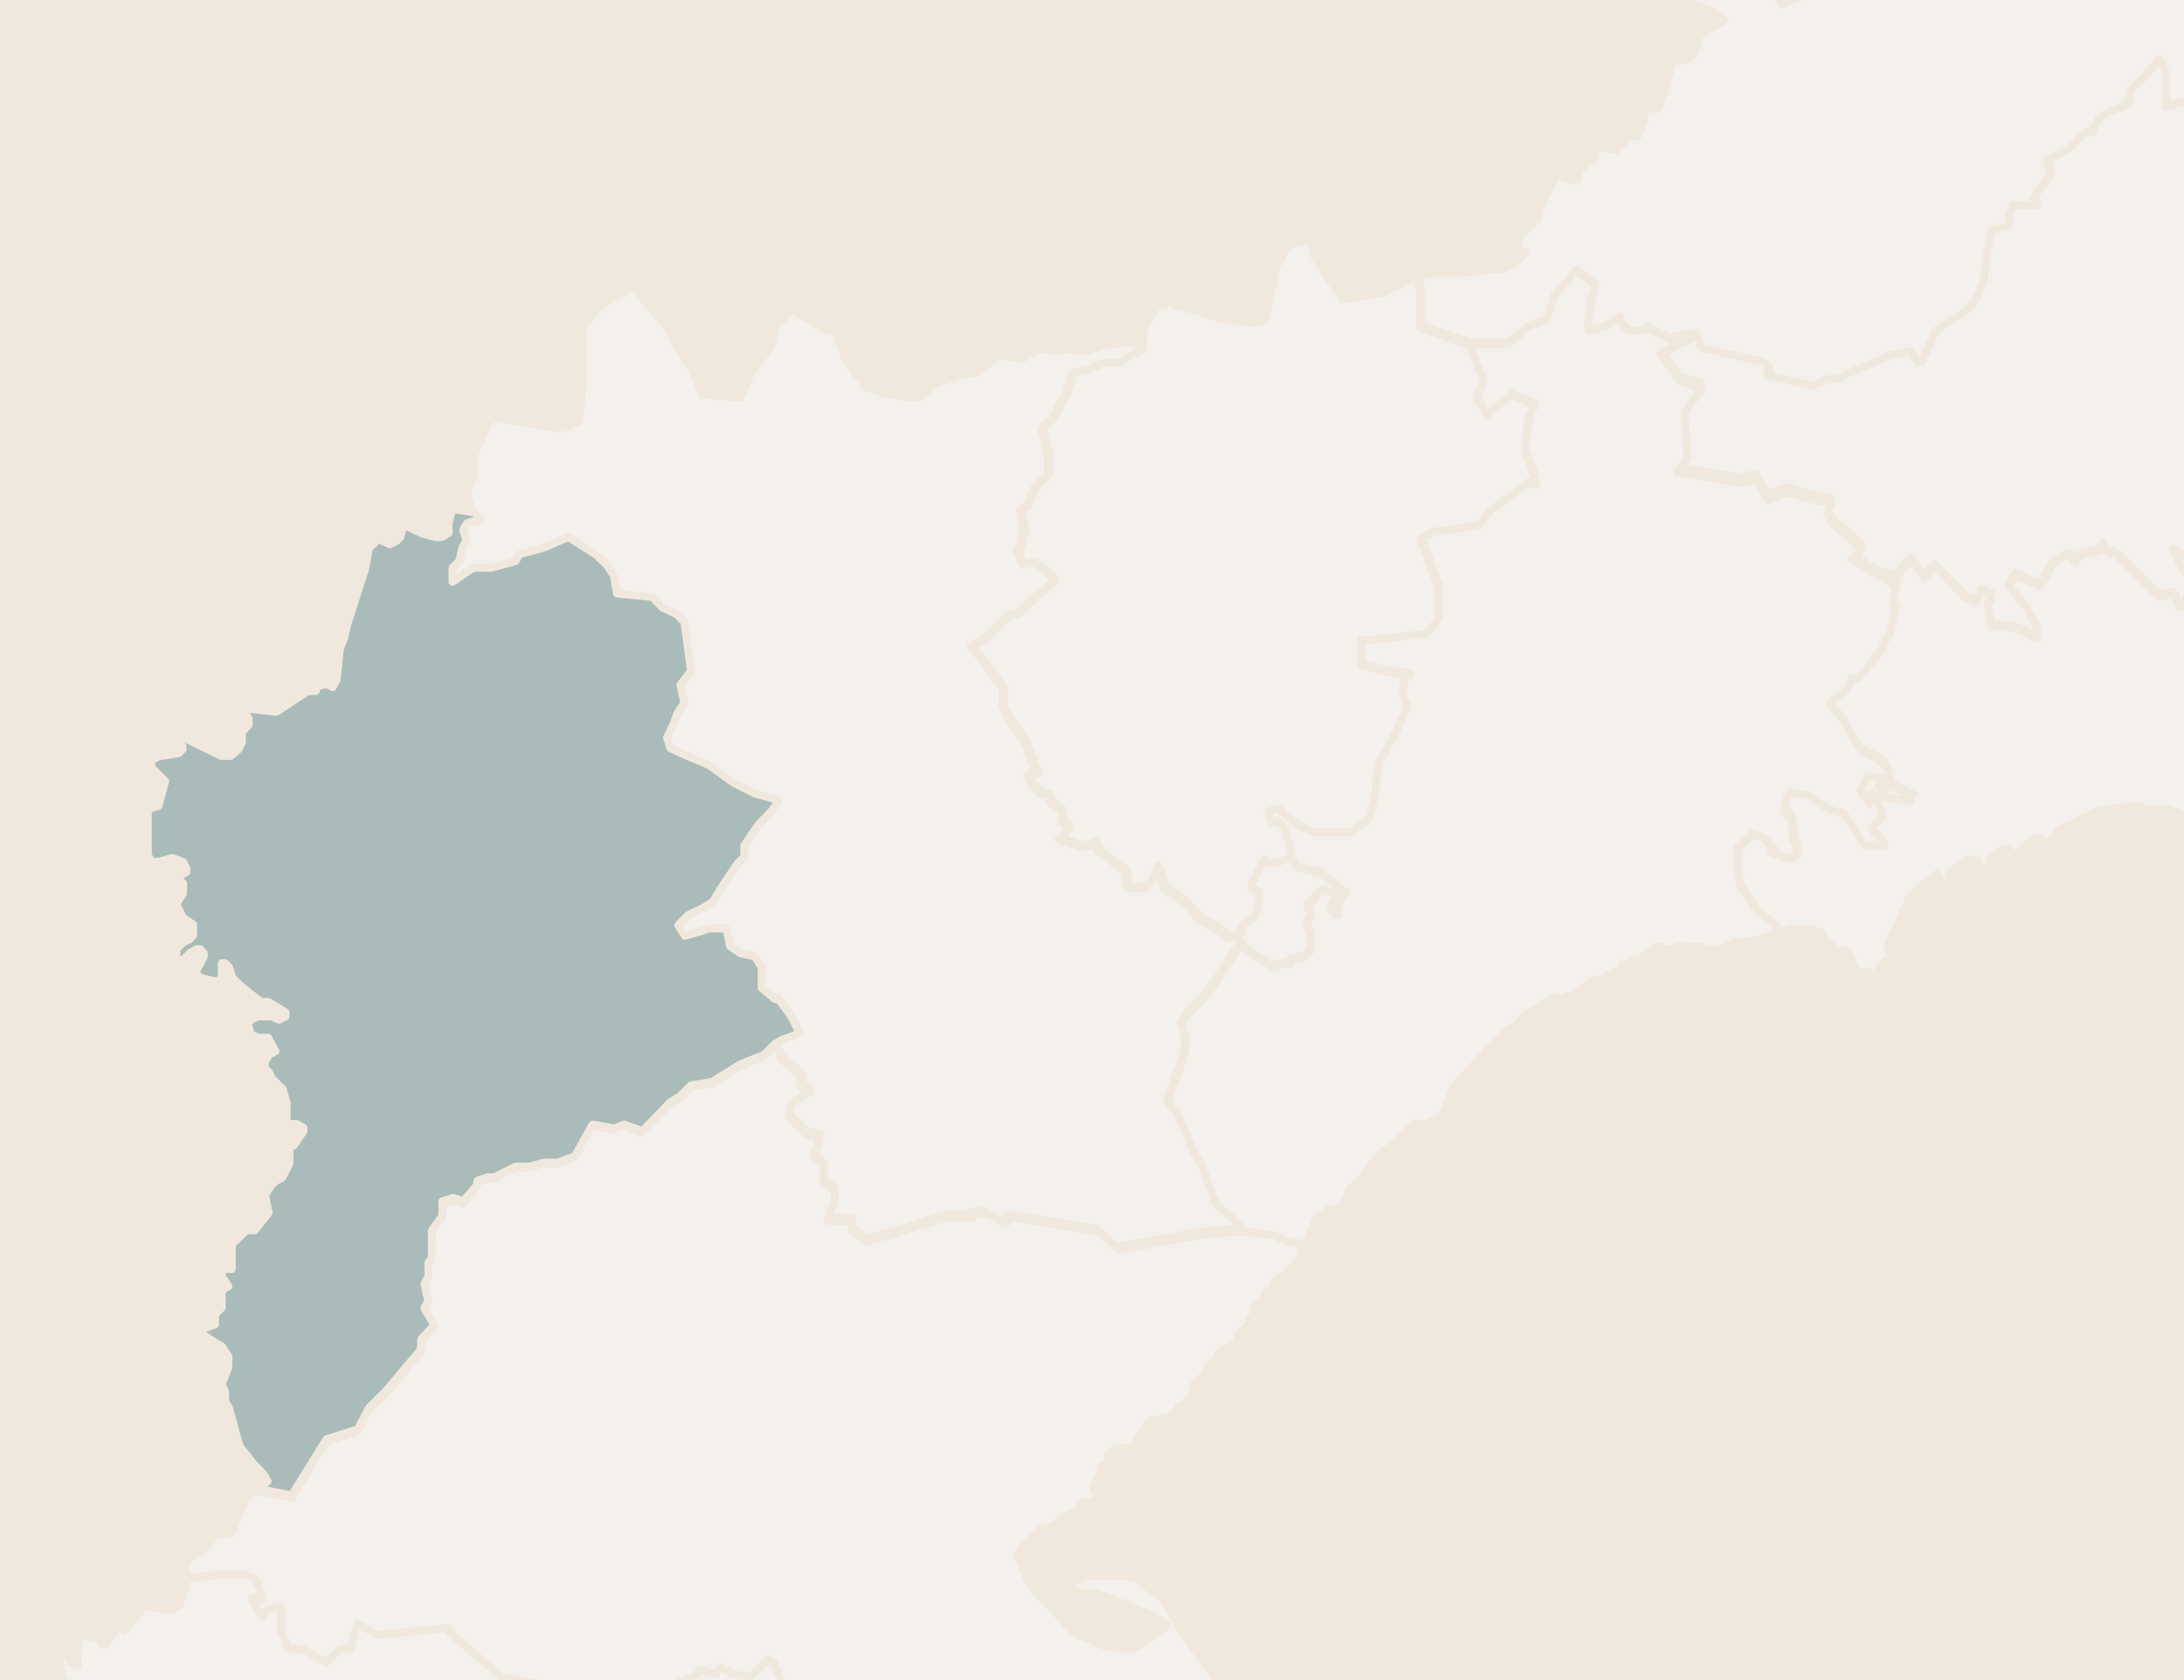 <?xml version="1.0" encoding="utf-8"?>
<!-- Generator: Adobe Illustrator 22.0.1, SVG Export Plug-In . SVG Version: 6.00 Build 0)  -->
<svg version="1.1" id="svg5599" xmlns="http://www.w3.org/2000/svg" xmlns:xlink="http://www.w3.org/1999/xlink" x="0px" y="0px"
	 viewBox="0 0 390 300" style="enable-background:new 0 0 390 300;" xml:space="preserve">
<rect x="0" y="0" width="390" height="300" fill="#808080" stroke="none"/>
<style type="text/css">
	.st0{fill:#F1E8DD;stroke:#000000;stroke-miterlimit:10;}
	.st1{fill:#F4F0EC;stroke:#F1E8DD;stroke-width:1.4;stroke-linecap:round;stroke-linejoin:round;}
	.st2{fill:#AABCB9;stroke:#F1E8DD;stroke-width:1.4;stroke-linecap:round;stroke-linejoin:round;}
	.st3{fill:#F4EFEB;stroke:#F1E8DD;stroke-linecap:round;stroke-linejoin:round;}
	.st4{fill:#AABCB9;stroke:#F1E8DD;stroke-linecap:round;stroke-linejoin:round;}
	.st5{fill:#F4F0EC;stroke:#F1E8DD;stroke-linecap:round;stroke-linejoin:round;}
	.st6{fill:#F4EFEB;stroke:#F1E8DD;stroke-width:1.087;stroke-linecap:round;stroke-linejoin:round;}
	.st7{fill:#F4F0EC;stroke:#F1E8DD;stroke-width:1.087;stroke-linecap:round;stroke-linejoin:round;}
	.st8{fill:#AABCB9;stroke:#F1E8DD;stroke-width:1.087;stroke-linecap:round;stroke-linejoin:round;}
</style>
<rect x="-5279.2" y="-418" class="st0" width="10156.1" height="996.4"/>
<g>
	<path id="path152_4_" class="st1" d="M434.4-1.7L432.5-1L430,2l-1.8-0.6L427.5,2v2.5l-1.2,1.8l-2,2.5l-3.7,1.9h-3.7l-3.8,3.2
		l-1.9,1.8l-6.2-5l-4.4,2.5l0.6,1.9l-1.8,2.5l-4.4,1.2l-3.1-1.2l-5,1.2v-6.2l-0.7-1.9l-0.6-0.6l-2.5,3.1l-1.3,1.2l-1.2,1.2l-0.6,2.6
		l-3.2,1.2l-1.9,1.2l-1.2,2.5h-1.2l-3.1,3.1l-3.8,1.8l0.7,2.5l-3.2,4.4l0.7,1.2h-4.4l-0.7,1.9v1.9l-3.1,0.6l-1.3,7.5v1.8l-0.6,1.2
		l-1.2,2.6l-1.2,1.2l-5.6,3.7l-2.5,5.6h-0.7l-1.2-1.9l-3.7,0.7l-2.5,1.2l-4.4,1.8l-2.5,1.3h-1.9l-2.5,1.2l-5.1-1.2l-3.1-0.7l0.6-1.2
		l-1.2-1.2l-11.3-2.5v-0.7l-0.6-1.9l-6.9,3.1l3.7,5.1l3.7,1.2l-3.1,4.3l0.6,8.2l-1.8,2.5l11.2,1.8l3.1-0.6l1.9,3.7l3.1-1.2h1.3
		l1.8,0.7l5.1,1.2l-0.7,1.8l1.2,1.9l5,4.4l-1.8,1.8l6.2,3.8v-0.7l1.9,0.7l2.5-3.2l2.5,3.2l1.2-1.3l0.7-0.6l0.6,0.6l0.7,0.7l3.2,3.2
		l1.2,1.2l1.8,0.6l0.7-1.8l1.9,0.6v0.7l-0.7,0.6l0.7,4.4h3.7l4.4,1.9v-1.9l-1.9-3.7l-3.1-3.7l1.2-1.9l4.4,1.9l1.9-3.1l0.6-1.2
		l2.6-1.2l1.2,1.2l1.2-1.2l3.1-0.7l0.7-1.2v0.7l0.7,0.6l1.8,0.7l2.5,2.5l1.2,1.2l3.8,3.7l2.5-0.6l1.2,2.5h0.7l0.6-1.9l0.7-1.2
		l1.8,0.7l0.7-1.9l-1.2-2.5l-1.2-0.7l0.6,1.2H390l-0.7-1.2l-1.2-2.5L390,99l0.6-0.7l1.2,0.7l1.2-1.2l-0.6-1.9l2.5-4.4l3.1,1.9v1.2
		l0.6,1.2l5.6,1.2l2.5,1.2h2.5l3.1-0.6l1.2-1.9l1.2-1.2l5.1-1.2l-0.7-1.9l-4.4-2.5l-6.9-0.6l1.9-2.6v-0.6l1.9-1.9l5.6,1.2h3.8
		l-1.9-3.7l1.2-1.9h-3.7l-8.1-3l3.2-2.6l2.5-0.6l1.2-1.2l1.2-1.9l-5.6-5l-1.2-1.9l19.4-13.1l10,0.6l2.6-1.8L445,49l1.9-2.5l3.1-1.9
		l3.1-6.9l-5.6-1.2l-3.1-2.5l-11.3,5.6l0.7-1.9l1.2-2.5l1.2-3.1l1.8-1.3l-1.2-4.9l-1.2-1.2l0.7-1.2l0.6-1.2l-2.5-1.2l0.7-3.1
		l1.8,0.7l3.1-1.2v-0.7h-6.2v-1.2l-1.9-2.5l5.6-6.9V2l-0.7-2.5L434.4-1.7z"/>
	<path id="path166_4_" class="st1" d="M281.1,48.4l-1.2,1.8l-2.5,2.6l-1.3,4.3l-3.1,1.2l-3.8,3.2h-6.8l2.5,6.3l-1.2,3.1l1.8,3.2
		l3.7-3.2l0.7-0.6l4.4,1.8l-1.2,1.9l-0.7,6.2l1.9,5.1v1.2l-1.2-0.7l-3.1,2.6l-3.7,2.5l-1.9,2.5l-2.5,0.6l-5.6,0.7l-2.5,1.2l3.2,8.8
		v5.6l-1.9,2.5l-10,1.2H243v4.4l4.3,1.2l4.4,0.6l-1.2,1.2v2.5l0.7,1.9l-1.9,4.4l-3.1,5.6l-0.6,3.7v1.9l-1.2,4.4l-3.1,2.5h-6.9
		l-2.5-1.2l-2.5-1.9L228,144l-1.9,0.6l0.7,1.9h1.2l1.2,1.2l1.2,5.1l1.2,1.8l4.4,1.2l4.3,3.7l-0.6,0.7l-0.7,1.2v1.9h-0.6l-0.7-1.2
		l0.7-1.2v-1.3l-1.9-0.6l-1.2,0.6l-1.2,1.9h-0.7l0.7,1.9l-0.7,1.2l0.7,2.5v2.6l-1.2,1.2l-2.5,0.7v0.6h-1.9l-0.6,0.7l-4.4-2.5
		l-1.9-1.9l-3.7,5.6l-0.7,1.2l-2.5,3.2l-2.5,2.5l-1.2,1.9l0.6,1.8v3.2l-0.6,1.9l-2.5,6.9l0.6,1.2l1.2,1.2l3.2,7.5l1.2,1.9l2.5,6.9
		l4.4,3.7l-0.6,0.7l5.6,0.6l3.1,1.2l3.2,0.7l1.2-2.5l1.2-2.5l1.9-1.3h1.2l1.2-0.6l1.2-1.9V213l0.7-1.2l1.2-0.7l3.1-4.4l1.2-1.2
		l1.3-0.6l1.2-1.2l3.1-3.1h1.9l1.9-0.7l1.2-0.6l1.8-5.1l0.7-0.6l0.6-0.7l5.6-6.2l2.5-2.5l1.4-0.7l2.5-2.5l3.1-1.9l1.9-1.2l1.2,0.7
		l0.7-0.7h1.2l3.1-2.5l1.8-0.6h0.7l0.6-0.7h0.7l0.6-0.7h0.7l0.6-0.6v-0.7l1.3,0.7v-0.7l0.6-0.6h1.2l0.7-0.7h0.6v-0.6l1.9-1.2h0.6
		l0.7,0.6h1.2l1.2-0.6h0.7v1.2l-0.7,0.6l1.2-0.6v-0.6l0.7-0.6h1.8l1.9,0.6h1.9l2.5-1.2l4.4-0.6l3.7-1.4l-0.7-1.2l-3.7-3.1l-1.2-1.9
		l-1.2-1.9l-0.7-2.5v-4.4l2.6-2.5l1.8,1.2l1.9,1.9h-0.7v0.7l3.8,1.2l1.2-0.7v-2l-0.7-1.2v-1.8L320,146l-1.3-0.7l0.7-2.5l0.7-0.7
		l3.1,0.7l3.8,2.5l2.5,0.7l3.7,5.6h3.7l-1.2-1.8l-1.2-1.2l1.9-1.9l-0.7-3.1l-1.2-1.2l-0.6,1.2l-1.4-1.8l1.4-2.5l3.7,0.6v0.6
		l-1.9,0.6l1.2,1.9l4.4,0.6l0.7-1.2l-3.8-1.8l-1.2-3.8l-2.5-1.8l-1.9-0.7l-4.3-6.9l-1.2-1.2l3.1-2.5l0.7-1.9h1.2l4.4-5.6v-0.6
		l1.2-1.9l1.2-5l-0.7-0.7l0.7-3.1l-1.9-1.2l-6.3-3.8l1.8-1.8l-5-4.4l-1.2-1.9l0.7-1.8l-5.1-1.2l-1.8-0.7h-1.3l-3.1,1.2l-1.9-3.7
		l-3.1,0.6l-11.2-1.8l1.9-2.5l-0.6-8.2l3.1-4.3l-3.7-1.2l-3.7-5.1l6.9-3.2l-5,0.7l-3.8-1.9L293,59h-1.8l-1.3-0.7l-0.6-1.8l-2.5,1.8
		l-3.2,0.7v-1.9l0.7-4.3l0.6-1.9l-2.5-1.9L281.1,48.4z M298.6,169.7l0.7,0.7v-0.7H298.6z"/>
	<path id="path1242_4_" class="st1" d="M418.1-45.5l-3.2,0.7l-1.2,1.8h-5l0.6,3.8l2.6,1.2v2.5l-3.8,0.6l-2.5-0.6l-1.2-1.9l-3.7-1.8
		l-16.9-1.3l-2.5-1.2l-3.7,2.6l-6.9-3.1l-3.8,1.8l-1.2-1.8l-1.8,0.6l-1.9,1.2l-3.7-1.2l-3.8,0.7l-1.8,3.7l-1.2,5.1l-5.6,1.8
		l-6.9,1.2L338-28l2.6,0.7v0.6l-0.7,0.7h-2.5l0.6,0.7h1.2l-0.6,5l-0.7,0.6h-1.2v1.9l0.7,3.2l2.5,1.8l1.2,5.6h-2.5l-5.6,2.5L324.9-3
		v1.2l-3.1,1.2L318,0.8l-0.7-3.1L315.5-3l-1.9-0.6l-3.1-1.4l-3.8-3l-2.5-0.7l-3.1-2.5l-4.4-3.2l-0.6,1.2l3.7,5.1l-1.2,1.2l-2.5,1.8
		l1.9,2.6l3.7,3.1l3.7,1.2l2.5,1.9l-4.4,2.5l-1.2,3.8l-1.2,0.6l-2.5,0.7l-1.2,4.3l-1.2,3.8h-2.5v1.8l-1.2,3.1h-1.2l-2.6,2.5
		l-4.3-0.6l0.6,1.8l-3.1,2.5v1.3l-0.6,0.6l-3.2-1.2l-1.9,3.2l-1.2,3.1l-0.6,1.9l-3.1,2.5v3.1h1.2l-1.8,1.9l-2.6,1.2h-1.7l-4.4,0.6
		h-6.2l-2.6,0.7l0.6,2.5v6.2l8.8,3.1h6.8l3.8-3.1l3.1-1.2l1.3-4.3l2.5-2.6l1.2-1.8l1.2,0.6l2.5,1.9l-0.6,1.9l-0.7,4.3V59l3.1-0.7
		l2.5-1.8l0.6,1.8l1.3,0.7h1.8l1.2-0.7l3.8,1.9l5-0.7l0.6,1.9v0.7l11.3,2.5l1.2,1.2l-0.6,1.2l3.1,0.7l5.1,1.2l2.5-1.2h1.9l2.5-1.3
		l4.4-1.8l2.5-1.2l3.7-0.7l1.2,1.9h0.8l2.5-5.6l5.6-3.7l1.2-1.2l1.2-2.6l0.6-1.2v-1.8l1.3-7.5l3.1-0.6v-1.9l0.7-1.9h4.4l-0.7-1.2
		l3.1-4.4l-0.7-2.5l3.8-1.8l3.1-3.1h1.2l1.2-2.5l1.9-1.2l3.2-1.2l0.6-2.6l1.2-1.2l1.3-1.2l2.5-3.1l0.6,0.6l0.7,1.9V19l5-1.2l3.1,1.2
		l4.4-1.2l1.8-2.5l-0.6-1.9l4.4-2.5l6.2,5l1.9-1.8l3.7-3.1h3.7l3.7-1.9l1.9-2.5l1.2-1.8V2l0.7-0.6l1.8,0.6l2.5-3.1l1.9-0.7l-0.6-3.1
		h-2.5l-1.8-1.2H427v-0.5l-3.8-3.2l-5.6-1.2l-0.6-1.2l-0.7,0.6l-1.8-1.2l-2.5-1.2l-0.7-1.8l-1.2-0.7v-2.6l0.6-2.5l1.9-3.7l6.9,1.2
		l3.2-3.1l3.7,1.2v-5l-0.6-1.9l-3.8,0.7l-1.2-1.9l7.5-5.6L418.1-45.5z"/>
	<path id="path1538_4_" class="st1" d="M234.1,42.7l-4.4,1.2l-0.6,1.9l-1.2,1.8l-1.9,9.4l-2.5,0.7l-4.4-0.7h-1.2l-3.2-1.2l-4.4-1.2
		l-1.2-0.6l-2.5,0.6l-1.2,1.9l-1.2,2.5v3.2l-3.1,1.8l-1.2,0.7h-2.5l-3.1,1.2l-2.5,0.6l-1.2,3.8l-2.5,4.4l-1.9,1.8l1.2,4.4v3.7
		l-2.5,2.5l-1.2,3.2l-1.2,0.7v0.6l0.6,3.1l-0.6,2.5l-0.7,1.2l1.2,2.5l1.9-0.6l3.7,3.2l-6.9,6.2h-1.2l-3.7,3.7l-0.7,0.7l-2.5,1.2
		l2.5,3.2l3.2,4.3v3.2l1.2,2.5l2.5,3.1l1.9,5l0.7,1.2h-1.2l-0.7,0.7l0.7,1.2l0.6,0.7l1.2,1.2h1.2l0.7,1.8l1.8,1.2v1.9l1.2,1.2
		l-1.8,1.9l3.7,1.2h1.9l0.6-0.7l1.2,1.9l4.4,3.1l0.7,3.1h3.1l1.4-1.8l0.6-1.9l1.2,3.7l3.7,2.6l2.6,3.1l2.5,1.2l1.8,1.2l0.7,0.7h1.9
		l0.6-0.7v-1.2l2.5-1.8l0.7-2.5v-1.9l-0.7-0.6h-0.6V158l1.8-3.7l0.7-0.7l0.7,0.7h1.2l2.5-1.2l-1.2-5.1l-1.2-1.2h-1.2l-0.7-1.9
		l1.9-0.6l1.2,1.2l2.5,1.9l2.5,1.2h6.9l3.1-2.5l1.2-4.4v-1.9l0.6-3.7l3.1-5.6l1.9-4.4l-0.7-1.9v-2.5l1.2-1.2l-4.4-0.6l-4.3-1.2v-4.4
		h1.8l10-1.2l1.9-2.5v-5.6l-3.2-8.9l2.5-1.2l5.6-0.7l2.5-0.6l1.9-2.5l3.7-2.5l3.2-2.6l1.2,0.7v-1.2l-1.9-5.1l0.7-6.2l1.2-1.9
		l-4.3-1.8l-0.7,0.6l-3.7,3.1l-1.8-3.1l1.2-3.1l-2.5-6.3l-8.8-3.2v-6.2l-0.7-2.5l-1.8,0.6l-4.4,1.9l-6.9,1.2l-5-7.5L234.1,42.7z"/>
	<path id="path1562_4_" class="st1" d="M112.7,50.9l-1.2,1.2l-4.3,2.5l-3.1,3.7v9.5l-0.7,7.5l-3.1,1.2l-12-1.8h-0.6l-3.2,6.9v3.7
		l-1.2,3.2l1.2,3.1l1.2,1.2l-2.5,0.7l-0.7,1.2l0.7,1.9l-0.7,1.2l-0.6,2.5l-1.2,1.2v2.5l3.7-2.5h3.2l4.4-1.2l0.6-1.2l4.4-1.2l4.4-1.9
		l5,3.2l1.9,1.8l1.2,1.9l0.6,3.2l6.3,0.6l1.8,1.9l2.6,1.2l0.6,0.7l0.7,0.6l1.2,8.8l-1.9,2.5l0.7,3.2l-1.2,1.8l-0.7,1.9l-1.2,2.5
		l0.6,1.9l2.6,1.2l4.3,1.8l4.4,3.2l3.8,1.9l4.3,1.2l-1.2,1.8l-2.5,2.6l-2.5,3.7v1.9l-1.2,1.2l-2.5,3.7l-1.9,3.1l-1.9,1.2l-2.5,1.2
		l-1.8,1.8l1.2,1.9l2.5-0.7l1.8-0.6h3.1l0.7,3.1l1.8,1.2l2.6,0.6l1.2,1.9v3.7l2.5,1.9h0.6l1.9,2.5l0.7,1.2l1.2,2.5l-3.1,1.2
		l-1.2,0.7l1.2,2.5l1.2,0.7l2.5,2.5l-0.6,1.2l1.8,1.2l-3.1,1.9l-0.7,2.5l3.2,3.1l2.5,0.7l-1.2,3.2l1.8,1.8v3.1l1.9,1.2v1.9l-1.2,3.7
		h4.4v1.9l1.2,0.6l1.2,1.2l4.4-1.2l10-3.1h3.8l1.2-0.7h1.8l1.9,1.2l1.2,0.7l1.2-1.2l15.7,2.5l3.2,3.1h1.2l13.8-2.5l6.9-0.6l0.6-0.7
		l-4.4-3.7l-2.5-6.9l-1.2-1.9l-3.2-7.5l-1.2-1.2l-0.6-1.2l2.5-6.9l0.6-1.9v-3.1l-0.6-1.8l1.2-1.9l2.5-2.5l2.5-3.2l0.7-1.2l3.7-5.6
		l1.9,1.9l4.4,2.5l0.6-0.7h1.9v-0.6l2.5-0.7l1.2-1.2v-2.5l-0.7-2.5l0.7-1.2l-0.7-1.9h0.7l1.2-1.9l1.2-0.6l1.9,0.6v1.3l-0.7,1.2
		l0.7,1.2h0.6v-1.9l0.7-1.2l0.6-0.7L236,156l-4.4-1.2l-1.2-1.8l-2.5,1.2h-1.2l-0.7-0.7l-0.7,0.7l-1.8,3.7v0.7h0.6l0.7,0.7v1.9
		l-0.7,2.5l-2.5,1.8v1.2l-0.6,0.7h-1.9l-0.7-0.7l-1.8-1.2l-2.5-1.2l-2.6-3.1l-3.7-2.6l-1.2-3.7l-0.6,1.9l-1.4,1.8h-3.1l-0.7-3.1
		l-4.4-3.2l-1.2-1.9l-0.6,0.7h-1.9l-3.7-1.2l1.8-1.9l-1.2-1.2v-1.9l-1.8-1.2l-0.7-1.8h-1.2l-1.2-1.2l-0.6-0.7l-0.7-1.2l0.7-0.7h1.2
		l-0.7-1.2l-1.9-5l-2.5-3.2L179,126v-3.2l-3.2-4.3l-2.5-3.2l2.5-1.2l0.7-0.7l3.7-3.7h1.2l6.9-6.2l-3.7-3.2l-1.9,0.6l-1.2-2.5
		l0.7-1.2l0.6-2.5l-0.6-3.2V91l1.2-0.7l1.2-3.1l2.5-2.5V81l-1.2-4.4l1.9-1.8l2.5-4.4l1.2-3.8L194,66l3.2-1.2h2.5l1.2-0.7l3.1-1.8V61
		l-6.9,0.6l-3.7,1.2l-2.6-0.6l-1.8,0.6l-2.5-0.6l-1.9,0.6l-1.9,1.2h-1.2l-3.1-0.6l-3.8,3.1l-3.7,0.7l-3.7,1.2l-2.5,2.5h-3.2
		l-3.2-0.6l-3.7-1.2l-3.7-5.1l-1.2-3.7v-1.2h-1.9l-6.2-3.8l-3.1,3.1l-0.7,3.2l-3.7,5l-1.9,4.4l-6.8-0.5l-1.2-3.2l-1.8-3.2l-1.2-1.8
		l-2.6-4.5l-3.1-3.7L112.7,50.9z"/>
	<path id="path1662_4_" class="st2" d="M80.8,90.9l-0.7,2.5v1.8l-1.2,0.7h-1.2l-2.5-0.7L72.7,94H72l-0.5,1.9l-0.7,0.7l-1.2,0.6
		l-2.5-1.2v0.7l-1.2,1.2l-0.7,3.7l-3.2,10l-0.6,2.5l-0.7,1.8l-0.6,5.6l-0.7,1.2l-1.2-0.6l-1.8,0.6v0.7h-1.4l-5.6,3.7l-5.6-0.6v0.6
		l0.6,1.2v1.2l-1.2,1.2v1.9l-0.6,1.2l-1.4,1.2h-1.7l-1.2-0.6l-5.1-2.5h-2.5l1.2,0.6l0.7,0.7v0.6l-0.7,0.7l-3.7,0.6l-1.2,0.7v1.2
		l2.5,2.5l-1.2,4.4l-1.9,0.6v8.2l0.7,1.2h1.2l2.5-0.7l1.9,0.7l0.6,1.2v0.6l-1.2,0.7h-0.6v0.6l1.2,0.7v1.8l-1.2,1.9l1.2,2.5l1.8,1.2
		v1.9l-0.6,0.7l-1.2,0.6l-1.2,1.2v1.9h1.2l1.2-1.2l1.2-0.7h0.7l0.6,0.7v0.6l-0.6,1.2l-0.7,1.2v0.7l0.7,0.7l2.5,0.6h0.6l0.7-0.6v-2.6
		h0.6l0.7,0.7l0.6,1.9l1.9,1.8l3.2,2.5h1.3l1.2,0.7l1.9,1.2v0.7l-1.2,0.6l-1.3-0.6h-2.5l-1.2,0.6l-0.6,0.7l0.6,1.8l1.2,0.7h1.9
		l0.6,1.2l0.7,1.2l-1.2,0.7l-0.7,1.2v1.2l0.7,0.6l0.6,1.2l1.9,1.9l0.7,2.5v3.7h1.8l1.2,0.7v0.6l-1.8,2.6h-0.7v3.1l-0.6,1.2l-0.7,1.4
		l-1.2,0.6l-0.7,0.7l-1.2,1.8l0.7,3.1l-2.5,3.2H44l-2.6,2.5v4.4h-1.2l-0.6,0.6v0.7l1.2,1.8l-1.2,0.7v3.1l-1.2,1.2v1.8l-1.9,0.7
		l-0.6,0.6l0.6,0.7l1.9,1.2l1.2,0.7l1.2,1.8v1.9l-1.2,3.1l0.6,1.2v1.8l0.7,1.2l1.9,6.9l2.5,3.1l1.8,1.9l0.7,1.2l-0.7,0.6h-0.6
		l-0.7,0.7l6.3,1.2l6.2-10l5.6-1.8l2-3.8l3.1-3.1l6.3-7.5v-1.8l2.5-2.6l-1.9-3.1l0.7-1.2l-0.7-3.1l0.7-1.2v-2.5l0.6-0.7v-5l1.8-2.5
		v-2.6l1.9-0.6l1.8,0.6l2.6-3v-0.7l1.8-0.6h1.2l3.8-1.9h2.5l2.5-0.7h2.5l3.2-1.2l3.1-5.6l3.8,0.7l1.8-0.7l3.2,1.2l3.1-3.2l1.8-1.9
		l1.9-1.2l1.9-1.9l3.7-0.6l5-3.1l4.4-1.8l1.9-1.9l1.2-0.7l3.2-1.2l-1.2-2.4l-0.7-1.2l-1.9-2.5h-0.6l-2.4-2v-3.7l-1.2-1.9l-2.6-0.6
		l-1.8-1.2l-0.7-3.2h-3.1l-1.8,0.6l-2.5,0.7l-1.2-1.9l1.8-1.8l2.5-1.2l1.9-1.2l1.9-3.1l2.5-3.7l1.2-1.2V151l2.5-3.7l2.5-2.6l1.2-1.8
		l-4.3-1.2l-3.8-1.9l-4.4-3.2l-4.3-1.8l-2.6-1.2l-0.6-1.9l1.2-2.5l0.7-1.9l1.2-1.8l-0.7-3.2l1.9-2.5l-1.2-8.8l-0.7-0.6l-0.6-0.7
		l-2.6-1.2l-1.8-1.9l-6.3-0.6l-0.6-3.2l-1.2-1.9l-1.9-1.8l-5-3.2l-4.4,1.9l-4.4,1.2l-0.6,1.2l-4.4,1.2h-3.2l-3.7,2.5v-2.5l1.2-1.2
		l0.6-2.5l0.7-1.2l-0.6-1.9l0.7-1.2l2.5-0.7l-1.2-1.2L80.8,90.9z"/>
	<path id="path1664_4_" class="st1" d="M395,91.5l-2.5,4.4l0.6,1.9l-1.2,1.2l-1.2-0.7l-0.6,0.7l-1.9-0.7l1.2,2.5l0.7,1.2h1.8
		l-0.6-1.2l1.2,0.7l1.2,2.5l-0.7,1.9l-1.8-0.7l-0.7,1.2l-0.6,1.9h-0.7L388,106l-2.5,0.6l-3.8-3.7l-1.2-1.2l-2.4-2.5l-1.8-0.7
		l-0.7-0.6v-0.7l-0.7,1.2l-3.1,0.7l-1.2,1.2l-1.2-1.2l-2.6,1.2l-0.6,1.2l-1.9,3.1l-4.4-1.9l-1.2,1.9l3.1,3.7l1.9,3.7v1.9l-4.4-1.9
		h-3.7l-0.7-4.4l0.7-0.6v-0.7l-1.9-0.6l-0.7,1.8l-1.8-0.6l-1.2-1.2l-3.1-3.2l-0.7-0.7l-0.6-0.6l-0.7,0.6l-1.2,1.3l-2.5-3.2l-2.5,3.2
		l-1.9-0.7v0.7l1.9,1.2l-0.7,3.1l0.7,0.7l-1.2,5l-1.2,1.9v0.6l-4.4,5.6h-1.3l-0.7,1.9l-3.1,2.5l1.2,1.2l4.3,6.9l1.9,0.7l2.5,1.8
		l1.2,3.8l3.8,1.8l-0.7,1.2l-4.4-0.6l-1.2-1.9l1.9-0.6v-0.7l-3.7-0.6l-1.4,2.5l1.4,1.8l0.6-1.2l1.2,1.2l0.7,3.1l-1.9,1.9l1.2,1.2
		l1.2,1.8H333l-3.7-5.6l-2.5-0.7l-3.8-2.5l-3.1-0.7l-0.7,0.7l-0.7,2.5l1.3,0.7l0.6,2.5v1.8l0.7,1.2v1.9l-1.2,0.7l-3.8-1.2v-0.7h0.7
		l-1.9-1.9L313,149l-2.6,2.5v4.4l0.7,2.5l1.2,1.9l1.2,1.9l3.7,3.1l0.7,1.2l1.9-0.6h3.7l1.8,0.6l0.7,1.4l1.2,0.6v1.2h1.9l1.2,0.7v1.2
		h0.6v0.6l0.7,1.2h-0.7l0.7,0.7l1.9-0.7v0.7h1.2l1.8-2.5h0.7l0.6-1.2l-0.6-0.7v-1.2l1.8-3.7l1.9-4.4l2.5-2.5l2.5-1.9l0.7,1.2
		l1.2,1.2l0.7-1.2L348,156l3.1-2.5h0.6l-0.6,1.9l0.6-0.7v1.2h0.7l0.6-0.6l-0.6-1.9h0.6l0.7,1.9l2.5-1.2l-0.6-0.7v-0.5l1.2,0.6h0.6
		l-1.2-0.6l0.7-0.7l1.2-0.7l1.2,0.7l-0.7,1.2v-0.6l-0.6,0.6l0.6,0.7l-4.4,1.8l-0.6,1.9l-0.7-0.7l-1.2,2.5l0.7,0.7l-1.9,1.9v0.6
		l1.9-1.8l1.8-3.2l4.4-2.5l0.7-1.2l0.6-0.7l0.7-1.2h0.6v-0.7l0.7-0.6l0.7-0.7l1.2-0.6l1.2,0.6v0.7l0.6-0.7h1.2v-0.6l0.7-0.7v-0.6
		l2.5-1.2l3.7-1.9l2.6-0.7l5-0.6l2.5,0.6h3.7l2.6,1.3l0.6-1.3l1.9,0.7l3.1-1.2l4.4-1.2l2.5-0.7l0.7,0.7l1.2,0.6h1.9l0.6-0.6h1.2
		l0.7-1.2h0.6l-0.6-0.7l11.9-6.9l6.3-3.7l8.1-2.5l3.7-1.2l-0.7-0.7l-2.5-3.7l-2.5-6.9l-0.7-3.7l-6.8,1.8l-3.8,0.7h-1.8l-3.1-3.7
		h-3.2l-3.1-0.7l-1.8,2.5l-1.9,0.7l-1.2-6.9h2.5l1.9-1.9l0.6-5l1.9-1.2l-3.1,0.6h-2.5l-2.5-1.2l-5.6-1.2l-0.6-1.2v-1.2L395,91.5z
		 M361.1,152.2l-0.6,1.2l0.6-0.6V152.2z"/>
	<path id="path1828_4_" class="st1" d="M138.4,186.7l-1.9,1.9l-4.4,1.8l-5,3.1l-3.7,0.6l-1.9,1.9l-1.9,1.2l-1.9,1.9l-3.2,3.1
		l-3.2-1.2l-1.8,0.7l-3.8-0.7l-3.1,5.6l-3.2,1.2h-2.4l-2.5,0.7h-2.5l-3.8,2h-1.2l-1.8,0.6v0.7l-2.5,3.1l-1.8-0.6l-1.9,0.6v2.5
		l-1.9,2.5v5l-0.6,0.7v2.5l-0.7,1.2l0.7,3.2l-0.7,1.2l1.9,3.1l-2.5,2.6v1.9l-6.3,7.5l-3.1,3l-1.9,3.8l-5.6,1.8l-6.2,10l-6.3-1.2
		l-1.8,1.2l-2.6,6.2l-3.1,0.7l-1.9,2.5l-3.2,1.9v3.1l6.3-0.7l4.4,0.7l1.8,0.6l1.2,3.1l-1.8,0.6l0.6,1.2l0.7,1.4l0.6,0.6l0.7-1.2
		l2.5-0.7v4.4l0.7,1.2l0.6,1.9H54l4.4,2.5l2.5-2.5h1.8l1.2-4.4l3.7,1.9l12.6-1.2v0.6l9.3,8.1l6.3,1.2l3.2,0.7h8.1l2.5,0.6l4.4-0.6h5
		l5-1.9l1.2-1.2l2.6,0.7l1.2-1.2l1.8,1.2l3.2,0.6l3.1-3.1l1.2,0.6l2.5,7.5l1.2,6.9l6.2,3.7l4.4,1.2l9.4-3.7l5.6-1.2l5.1-1.2l1.8,1.8
		l2.6,1.2h1.8l17.5,2.5l2.6,1.3l7.5,5h5l7.5-4.4l5.6-3.2l7.5-1.8h6.9l-1.2-3.1l-1.2-3.7l-0.6,0.6v1.2H234l-1.2-1.8h-1.2l-0.7,0.6
		l-1.2,0.7l-1.8,0.6h-3.2l-1.2-0.6l-1.9-2.5l-2.5-2.6l-8.1-11.2l-3.2-5.6l-1.2-1.2l-1.9-1.2l-1.2-1.2l-2.5-0.7h-7.5l-1.2,0.7
		l-1.3,1.2l1.9,1.2h3.1l1.2,0.6l1.9,0.7l1.8,0.6l2.5,1.2l1.9,0.7l3.1,1.9l-1.2,1.2h-0.7l-1.2,1.2l-1.2,0.6l-0.7,0.7l-1.8,0.6
		l-4.4-0.6l-4.4-1.9l-1.9-1.2l-3.1-3.7l-0.7-0.7l-1.8-1.8l-1.8-2.6l-1.9-4.4l0.7-1.2l1.2-1.2l0.7-0.7l0.6-0.7l1.2-0.6l1.9-0.7h0.6
		l0.7-1.2l1.2-0.6l1.9-0.7l0.6-1.2l0.7-0.6h1.2v0.6l0.6-0.6l0.7-1.4l-0.7-0.6v-0.7l1.2-3.1v-0.7h0.7l0.6-0.6v-1.3l1.3-1.2h3.1
		l0.7-1.2v-0.6l1.2-1.2l0.6-1.2l0.7-0.7l3.1-0.6l1.8-1.3v-0.6h0.7l0.6-0.7l0.7-0.6l1.2-1.9l-0.6-0.6h0.6v-0.6l0.7-0.6l0.6-0.7
		l0.7-1.2l0.6-0.7v1.2l0.7-0.6V243l0.6-0.7v-0.6l0.7-0.7h0.6l0.7-0.6l1.2-0.7l0.7-1.9l1.2-0.6l0.6-1.2v-0.7h0.7v-1.8l0.6-0.7
		l0.7-0.6h0.6V231h0.7v-0.6h0.7l0.6-1.9l1.2-0.6l1.9-1.9l0.6-0.6l0.7-0.7v-1.2l1.2-1.2l-3.2-0.6l-3.1-1.2l-5.6-0.6l-6.9,0.6
		l-13.8,2.5h-1.2l-3.2-3.1l-15.7-2.5l-1.2,1.2l-1.2-0.7l-1.9-1.2h-1.8l-1.2,0.7H169l-10,3.1l-4.4,1.2l-1.2-1.2l-1.2-0.6v-1.9h-4.4
		l1.2-3.7v-1.9l-1.9-1.2v-3.1l-1.8-1.8l1.2-3.1l-2.5-0.7l-3.2-3.1l0.7-2.5l3.1-1.9l-1.8-1.2l0.6-1.2l-2.5-2.5l-1.2-0.7L138.4,186.7z
		 M216,244.8l-0.6,0.7v0.7L216,244.8z M185.9,273l-0.6,1.2l0.6-0.7V273z"/>
	<path id="path1852_4_" class="st1" d="M39.5,281.2l-6.3,0.7v1.2l-1.2,3.7l-1.2,0.6h-1.2l-3.7-0.6l-3.7,4.4l-0.7-0.7h-0.6l-0.7,1.2
		l-1.2,1.9h-0.7l-0.6-0.7l-0.7-1.2l-0.6,0.7l-1.9-0.7l-0.6,3.2v2.5l-1.3-0.6l-1.3-1.9l-1.2-1.2H9.5v0.6l1.2,1.9v1.2l1.2,3.7l5,2.6
		l1.9-1.9l1.2,3.1l3.1-0.7l0.6-1.2l1.9-0.7l1.2-0.6h3.1l-0.6,3.7l3.1,9.4l1.8,0.7l2.6-1.2l2.5-1.2h1.2l1.9,1.2l1.2,0.6l1.8,3.8
		l3.8,1.8l0.6,1.9l-2.4,3.7l-0.7,1.2l-1.8,0.7h-0.7l-1.8,5v4.4l-0.7,0.6l0.7,2.6v0.6l1.2,1.2h0.6l0.7,1.9l0.6,1.9l3.1,1.8h0.7
		l1.2-0.6h0.6l0.7,1.2l3.7,2.5l5.6,2.5l5,1.9l10,0.6h3.2l1.2,0.7l3.1,1.2l1.4,1.8l0.6,1.9l4.4,3.1l3.1,3.1h3.7v0.6l-0.7,0.7
		l-0.6,0.6l-0.7,1.2l-0.6,2.5l0.6,3.2v4.4l3.2,2.5l3.7,1.2l5.6,3.1l4.4,1.9l3.2,1.2l3.1,0.6l1.2,0.7l0.7-2.5l1.9-4.4v-1.2l3.1-4.4
		l0.7-1.2l1.9-5.1l2.5-1.8h0.6l1.2,1.2l-1.2-1.9l4.4-4.4l6.9-8.1l2.5-3.1l1.9-0.7l0.6-0.6h-1.2v-0.7l1.2-0.6h0.7l-0.7,0.6h0.7
		l0.6,0.7h1.9v-0.7h-0.6l-0.7-0.6v0.6l-1.9-1.2l0.7-0.7l0.6,0.7v-0.7h0.7l0.7-0.6h0.6l3.7,0.6l10-0.6l1.9-0.7l1.8-0.6l3.1-0.7
		l2.5-1.8l3.8-1.2l8.1-0.7h5.6l3.1,0.7v1.8l-0.6,1.2l-3.8,6.3l-6.2,8.7l-0.7,0.7l-1.8,1.2h-4.4l-1.2-0.7l-0.7,0.7l-3.8-1.9l-2.5,0.7
		h-1.9l-1.2,1.8l-1.8,0.7l-5.1,1.2h-1.2l-2.5-0.6l-1.9-1.9v5h-1.8l-0.7-0.6l-0.6-0.7H149v0.7l-0.7,0.6l-1.8-0.6l-0.7-0.7l0.7,3.7
		l1.2,1.9l1.2,2.5l2.5,1.9l2.5,0.6l3.1,0.7l2.5-0.7l3.1-0.6l5.6-1.2l2.5-1.2l5-2.5l2.6-1.9l1.8-2.5l3.2-4.4l12.6-18.7l1.8-1.9
		l2.6-2.5l5.6-3.2l4.3-1.9l12.6-5.6l4.4-2.6l3.1-2.5l3.1-2.5l2.6-4.4l1.2-3.7l1.2-2.5l0.6-1.2h-6.9l-7.5,1.8l-5.6,3.2l-7.5,4.4h-5
		l-7.5-5l-2.6-1.3l-17.5-2.5h-1.8l-2.6-1.2l-1.8-1.8l-5.1,1.2l-5.6,1.2l-9.4,3.7l-4.4-1.2l-6.2-3.7l-1.2-6.9l-2.5-7.5l-1.2-0.6
		l-3.2,3.1l-3.2-0.6l-1.8-1.2l-1.2,1.2l-2.6-0.7l-1.2,1.2l-5,1.9h-5l-4.4,0.6l-2.5-0.6H99l-3.2-0.7l-6.3-1.2l-9.4-8.1v-0.6
		l-12.6,1.2l-3.7-1.9l-1.2,4.4h-1.8l-2.5,2.5l-4.4-2.5h-2.5l-0.6-1.9l-0.7-1.2v-4.5l-2.5,0.7l-0.7,1.2l-0.6-0.6l-0.7-1.4l-0.6-1.2
		l1.8-0.6l-1.2-3.1l-1.8-0.6L39.5,281.2z M150.3,351.3v1.9h0.7L150.3,351.3z M148.3,354.4h-0.6v0.6L148.3,354.4z"/>
</g>
</svg>
